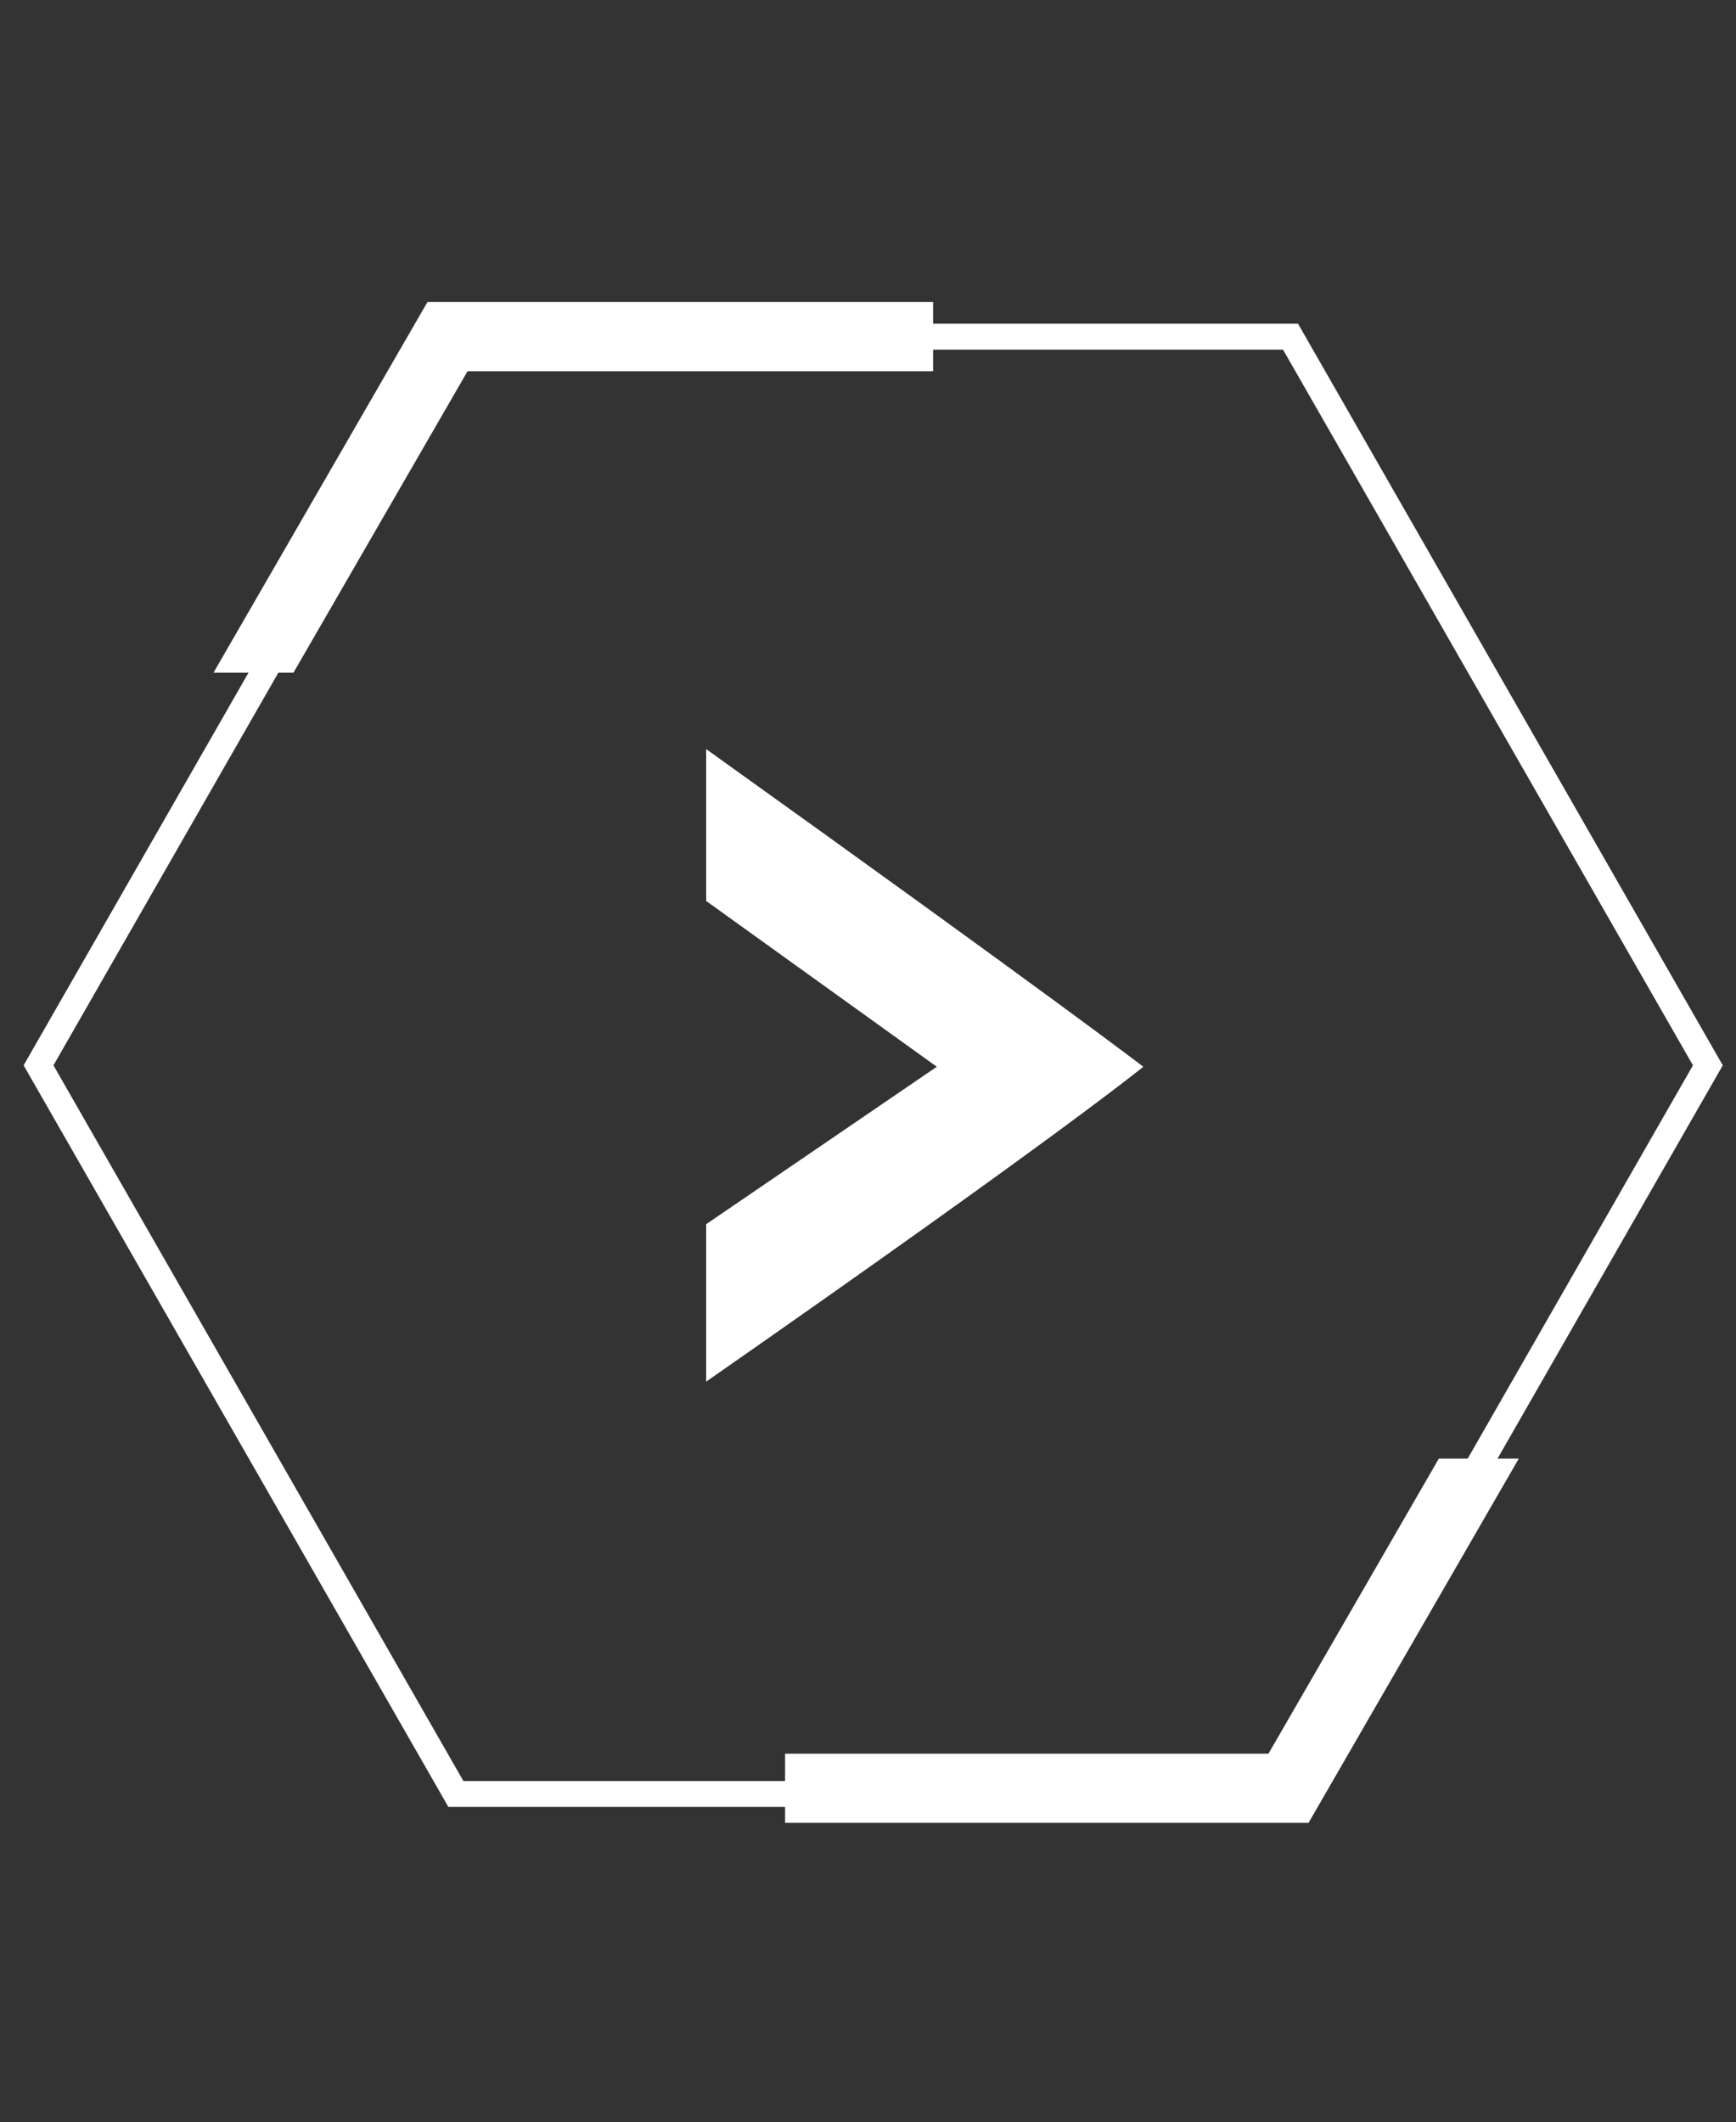 <svg id="グループ_12072" data-name="グループ 12072" xmlns="http://www.w3.org/2000/svg" xmlns:xlink="http://www.w3.org/1999/xlink" width="80" height="97.792" viewBox="0 0 80 97.792" preserveAspectRatio="none"><rect x="0" y="0" width="80" height="97.792" fill="#333333" stroke="none"/><defs><clipPath id="clip-path"><rect id="長方形_15" data-name="長方形 15" width="43" height="31" fill="#fff"/></clipPath><clipPath id="clip-path-2"><rect id="長方形_16" data-name="長方形 16" width="43.821" height="30.573" fill="#fff"/></clipPath></defs><path id="パス_6" data-name="パス 6" d="M.222,33.678,19.4.195H57.751L76.927,33.678,57.751,67.16H19.4ZM19.287,0,0,33.678,19.287,67.354H57.862L77.149,33.678,57.862,0Z" transform="translate(1.665 15.418)" fill="none" stroke="#fff" stroke-width="1"/><path id="パス_7" data-name="パス 7" d="M29.152,0h-7L14.512,10.629,7.256,0H0C11.472,16.454,14.512,20.144,14.512,20.144S17.425,16.377,29.152,0Z" transform="translate(32.542 63.673) rotate(-90)" fill="#fff"/><g id="マスクグループ_3" data-name="マスクグループ 3" transform="translate(0 0)" clip-path="url(#clip-path)"><path id="パス_9" data-name="パス 9" d="M.218,32.745,19.014.19H56.605L75.4,32.745,56.605,65.3H19.014ZM18.9,0,0,32.745,18.9,65.489H56.714l18.9-32.744L56.714,0Z" transform="translate(1.665 15.418)" fill="none" stroke="#fff" stroke-width="3"/></g><g id="マスクグループ_4" data-name="マスクグループ 4" transform="translate(80 97.792) rotate(180)" clip-path="url(#clip-path-2)"><path id="パス_10" data-name="パス 10" d="M.218,32.744,19.014.189H56.605L75.4,32.744,60.129,59.2l-3.524,6.1H19.014ZM18.9,0,0,32.744,18.9,65.488H56.714l18.9-32.744L56.714,0Z" transform="translate(1.665 15.286)" fill="none" stroke="#fff" stroke-width="3"/></g></svg>